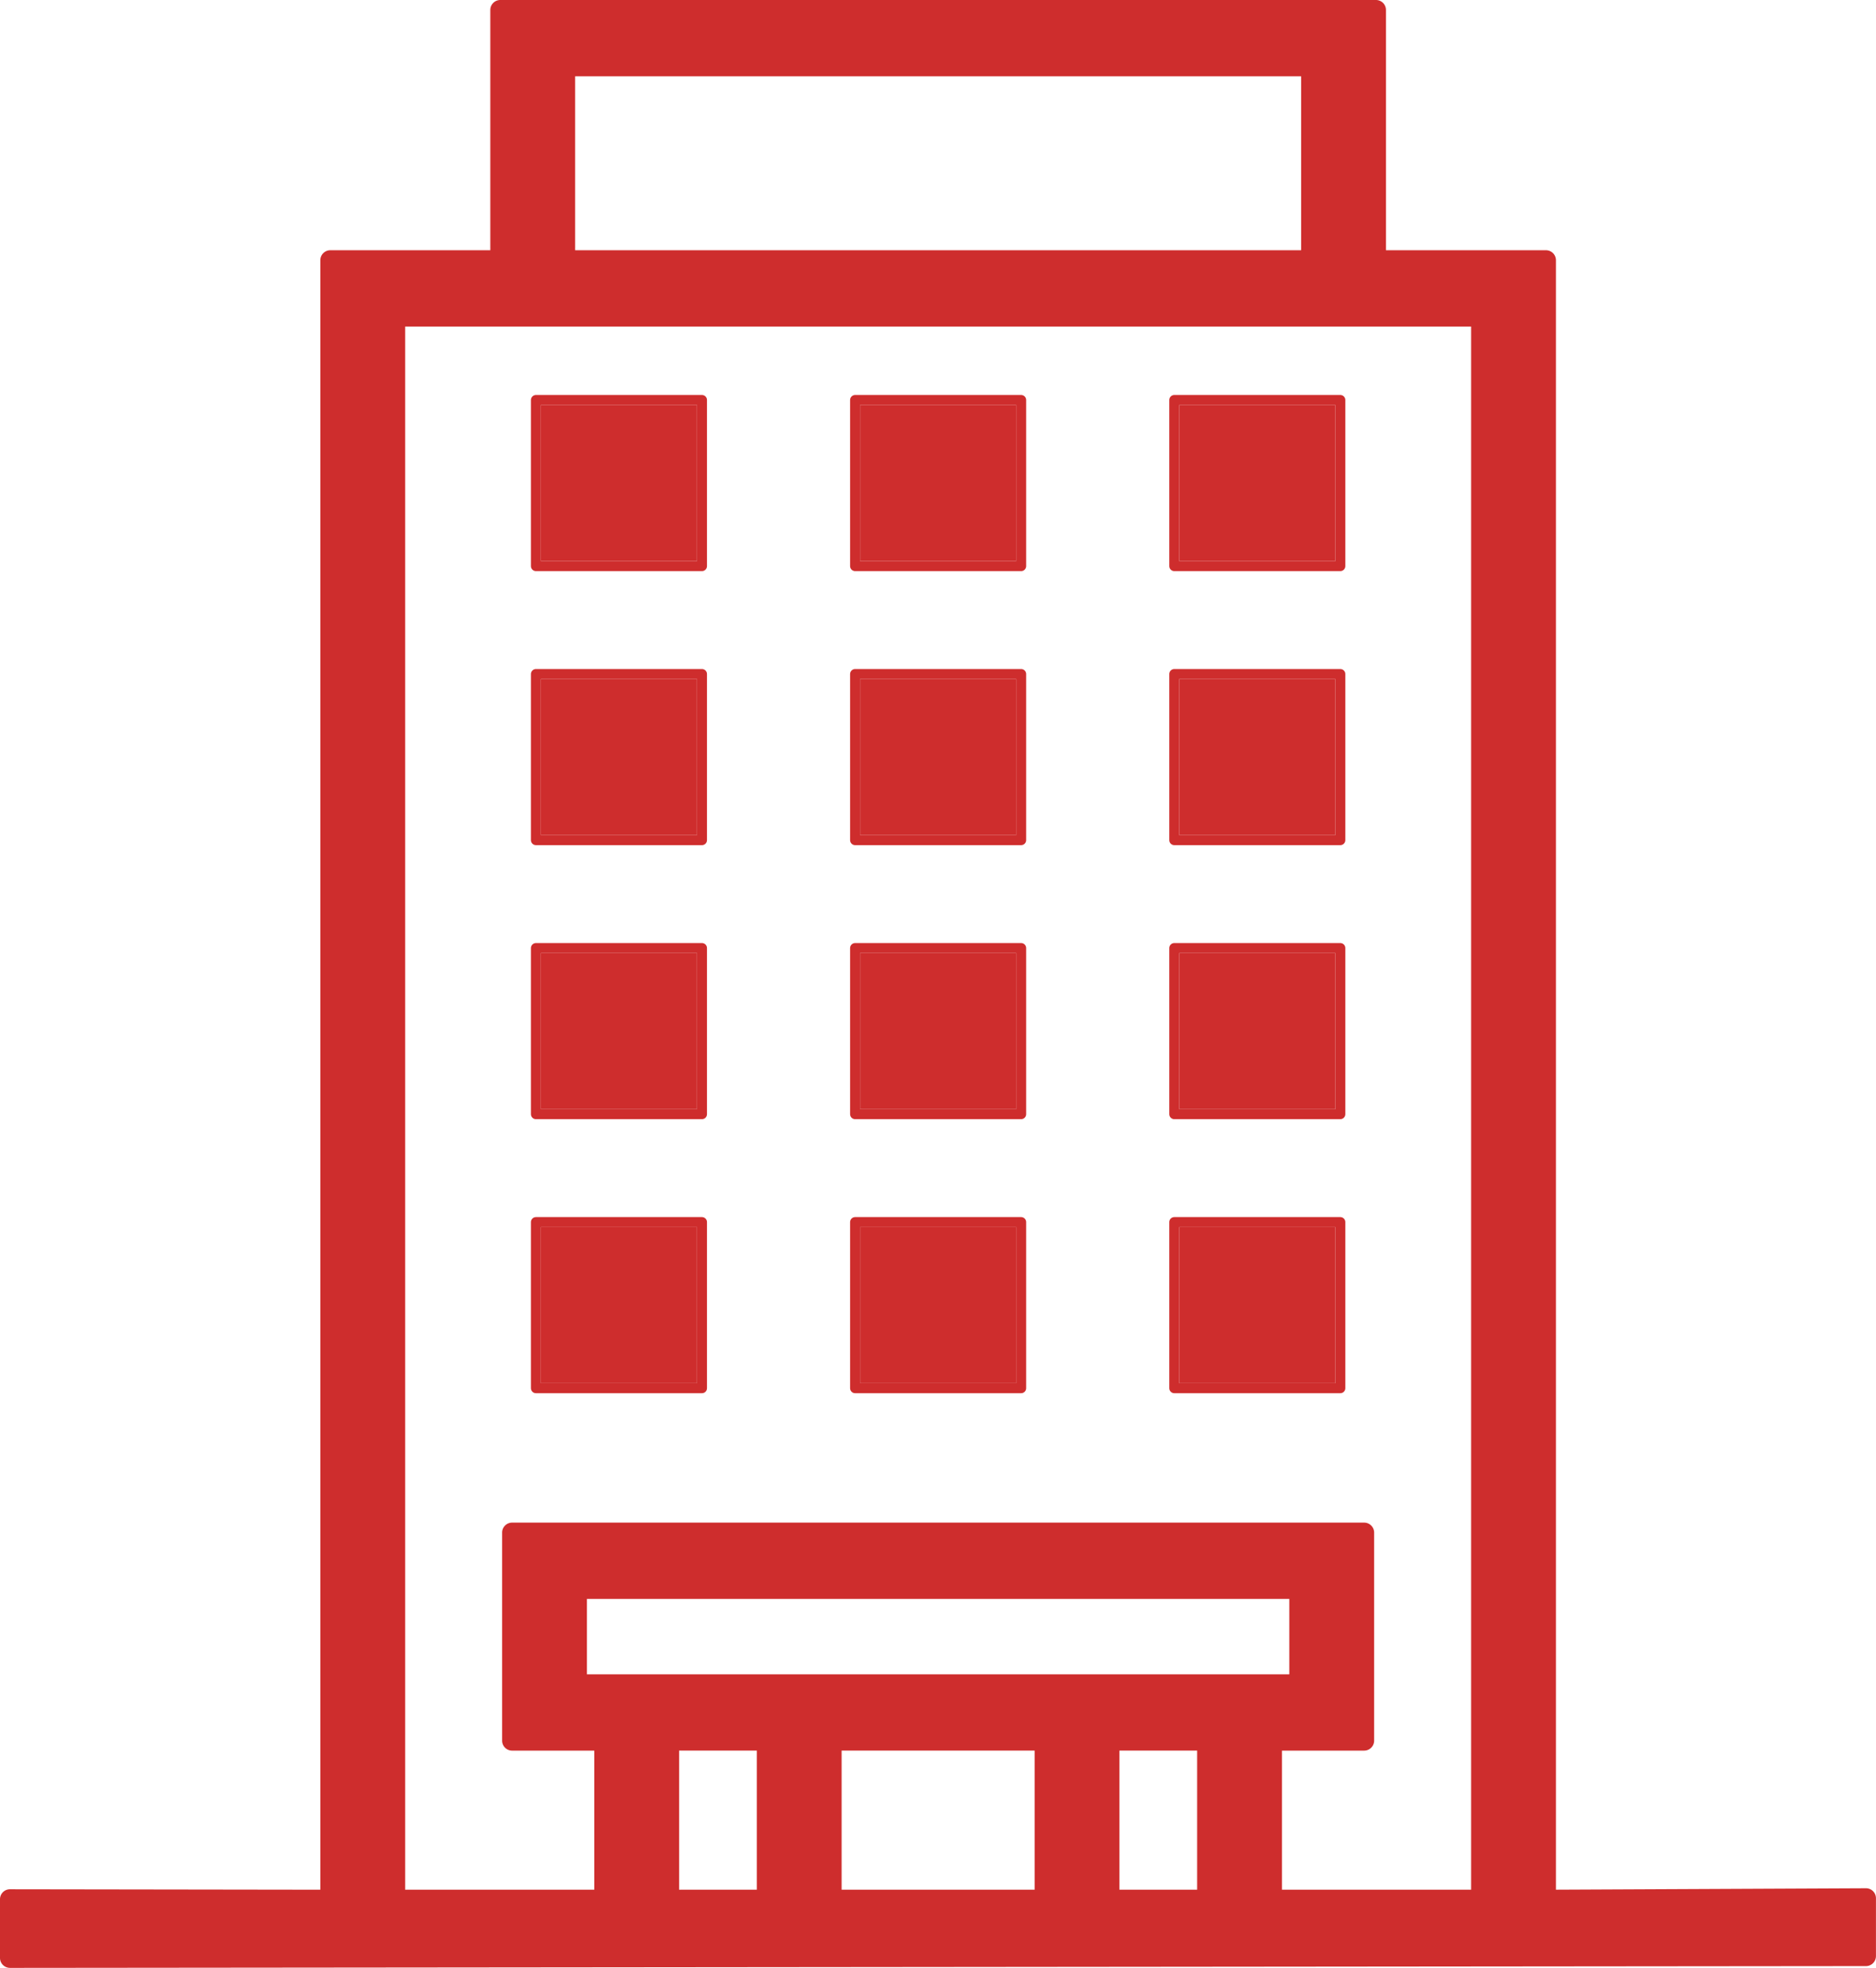 <svg xmlns="http://www.w3.org/2000/svg" width="187.996" height="197.158" viewBox="0 0 187.996 197.158">
  <g id="b" transform="translate(11.981 -28.629)">
    <g id="c">
      <g id="グループ_26" data-name="グループ 26" transform="translate(0 29.629)">
        <g id="パス_417" data-name="パス 417">
          <path id="パス_4908" data-name="パス 4908" d="M-11.481,195.659v-6.878h.5l31.6.045V24.572H37.654V-.5h88.752V24.572h17.036V188.825l31.571-.146.5,0v6.8h-.5l-186,.18Zm127.468-6.831h19.955V31.215H28.117V188.827H48.072V173.891H38.837V152.049h86.386v21.842h-9.236Zm-16.287,0h8.786V173.89H99.7Zm-27.841,0H92.2V173.89H71.859Zm-16.287,0h8.787V173.89H55.572Zm-9.235-21.58h71.386v-8.555H46.337ZM45.154,24.572h73.752V6.143H45.154Z" fill="#ce2d2d"/>
          <path id="パス_4909" data-name="パス 4909" d="M-10.981,195.158l186-.18v-5.8l-32.073.148V25.072H125.906V0H38.154V25.072H21.117V189.327l-32.1-.046v5.877m126.468-21.767h9.236V152.549H39.337v20.842h9.235v15.936H27.617V30.715H136.442V189.327H115.487V173.391m-16.287,0h9.786v15.937H99.2V173.39m-27.841,0H92.7v15.937H71.359V173.39m-16.287,0h9.787v15.937H55.072V173.39m-9.235-15.2h72.386v9.555H45.837v-9.555M44.654,5.643h74.752V25.072H44.654V5.643M-10.981,196.158a1,1,0,0,1-.707-.293,1,1,0,0,1-.293-.707v-5.877a1,1,0,0,1,.293-.708,1,1,0,0,1,.708-.292l31.1.045V25.072a1,1,0,0,1,1-1H37.154V0a1,1,0,0,1,1-1h87.752a1,1,0,0,1,1,1V24.072h16.036a1,1,0,0,1,1,1V188.323l31.068-.144a1,1,0,0,1,1,1v5.8a1,1,0,0,1-1,1l-186,.18Zm127.468-7.831h18.955V31.715H28.617V188.327H47.572V174.391H39.337a1,1,0,0,1-1-1V152.549a1,1,0,0,1,1-1h85.386a1,1,0,0,1,1,1v20.842a1,1,0,0,1-1,1h-8.236Zm-16.287,0h7.786V174.39H100.2Zm-27.841,0H91.7V174.39H72.359Zm-16.287,0h7.787V174.39H56.072Zm-9.235-21.58h70.386v-7.555H46.837ZM45.654,24.072h72.752V6.643H45.654Z" fill="#ce2d2d"/>
        </g>
        <g id="長方形_148" data-name="長方形 148" transform="translate(42.223 39.575)" fill="#ce2d2d" stroke="#ce2d2d" stroke-linecap="round" stroke-linejoin="round" stroke-width="1">
          <rect width="15.642" height="15.642" stroke="none"/>
          <rect x="-0.5" y="-0.5" width="16.642" height="16.642" fill="none"/>
        </g>
        <g id="長方形_149" data-name="長方形 149" transform="translate(74.208 39.575)" fill="#ce2d2d" stroke="#ce2d2d" stroke-linecap="round" stroke-linejoin="round" stroke-width="1">
          <rect width="15.643" height="15.642" stroke="none"/>
          <rect x="-0.5" y="-0.5" width="16.643" height="16.642" fill="none"/>
        </g>
        <g id="長方形_150" data-name="長方形 150" transform="translate(106.194 39.575)" fill="#ce2d2d" stroke="#ce2d2d" stroke-linecap="round" stroke-linejoin="round" stroke-width="1">
          <rect width="15.642" height="15.642" stroke="none"/>
          <rect x="-0.5" y="-0.5" width="16.642" height="16.642" fill="none"/>
        </g>
        <g id="長方形_151" data-name="長方形 151" transform="translate(42.223 67.03)" fill="#ce2d2d" stroke="#ce2d2d" stroke-linecap="round" stroke-linejoin="round" stroke-width="1">
          <rect width="15.642" height="15.642" stroke="none"/>
          <rect x="-0.5" y="-0.5" width="16.642" height="16.642" fill="none"/>
        </g>
        <g id="長方形_152" data-name="長方形 152" transform="translate(74.208 67.03)" fill="#ce2d2d" stroke="#ce2d2d" stroke-linecap="round" stroke-linejoin="round" stroke-width="1">
          <rect width="15.643" height="15.642" stroke="none"/>
          <rect x="-0.5" y="-0.5" width="16.643" height="16.642" fill="none"/>
        </g>
        <g id="長方形_153" data-name="長方形 153" transform="translate(106.194 67.03)" fill="#ce2d2d" stroke="#ce2d2d" stroke-linecap="round" stroke-linejoin="round" stroke-width="1">
          <rect width="15.642" height="15.642" stroke="none"/>
          <rect x="-0.5" y="-0.5" width="16.642" height="16.642" fill="none"/>
        </g>
        <g id="長方形_154" data-name="長方形 154" transform="translate(42.223 94.484)" fill="#ce2d2d" stroke="#ce2d2d" stroke-linecap="round" stroke-linejoin="round" stroke-width="1">
          <rect width="15.642" height="15.642" stroke="none"/>
          <rect x="-0.5" y="-0.5" width="16.642" height="16.642" fill="none"/>
        </g>
        <g id="長方形_155" data-name="長方形 155" transform="translate(74.208 94.484)" fill="#ce2d2d" stroke="#ce2d2d" stroke-linecap="round" stroke-linejoin="round" stroke-width="1">
          <rect width="15.643" height="15.642" stroke="none"/>
          <rect x="-0.5" y="-0.5" width="16.643" height="16.642" fill="none"/>
        </g>
        <g id="長方形_156" data-name="長方形 156" transform="translate(106.194 94.484)" fill="#ce2d2d" stroke="#ce2d2d" stroke-linecap="round" stroke-linejoin="round" stroke-width="1">
          <rect width="15.642" height="15.642" stroke="none"/>
          <rect x="-0.5" y="-0.5" width="16.642" height="16.642" fill="none"/>
        </g>
        <g id="長方形_157" data-name="長方形 157" transform="translate(42.223 121.939)" fill="#ce2d2d" stroke="#ce2d2d" stroke-linecap="round" stroke-linejoin="round" stroke-width="1">
          <rect width="15.642" height="15.642" stroke="none"/>
          <rect x="-0.5" y="-0.5" width="16.642" height="16.642" fill="none"/>
        </g>
        <g id="長方形_158" data-name="長方形 158" transform="translate(74.208 121.939)" fill="#ce2d2d" stroke="#ce2d2d" stroke-linecap="round" stroke-linejoin="round" stroke-width="1">
          <rect width="15.643" height="15.642" stroke="none"/>
          <rect x="-0.5" y="-0.5" width="16.643" height="16.642" fill="none"/>
        </g>
        <g id="長方形_159" data-name="長方形 159" transform="translate(106.194 121.939)" fill="#ce2d2d" stroke="#ce2d2d" stroke-linecap="round" stroke-linejoin="round" stroke-width="1">
          <rect width="15.642" height="15.642" stroke="none"/>
          <rect x="-0.5" y="-0.5" width="16.642" height="16.642" fill="none"/>
        </g>
      </g>
    </g>
  </g>
</svg>
